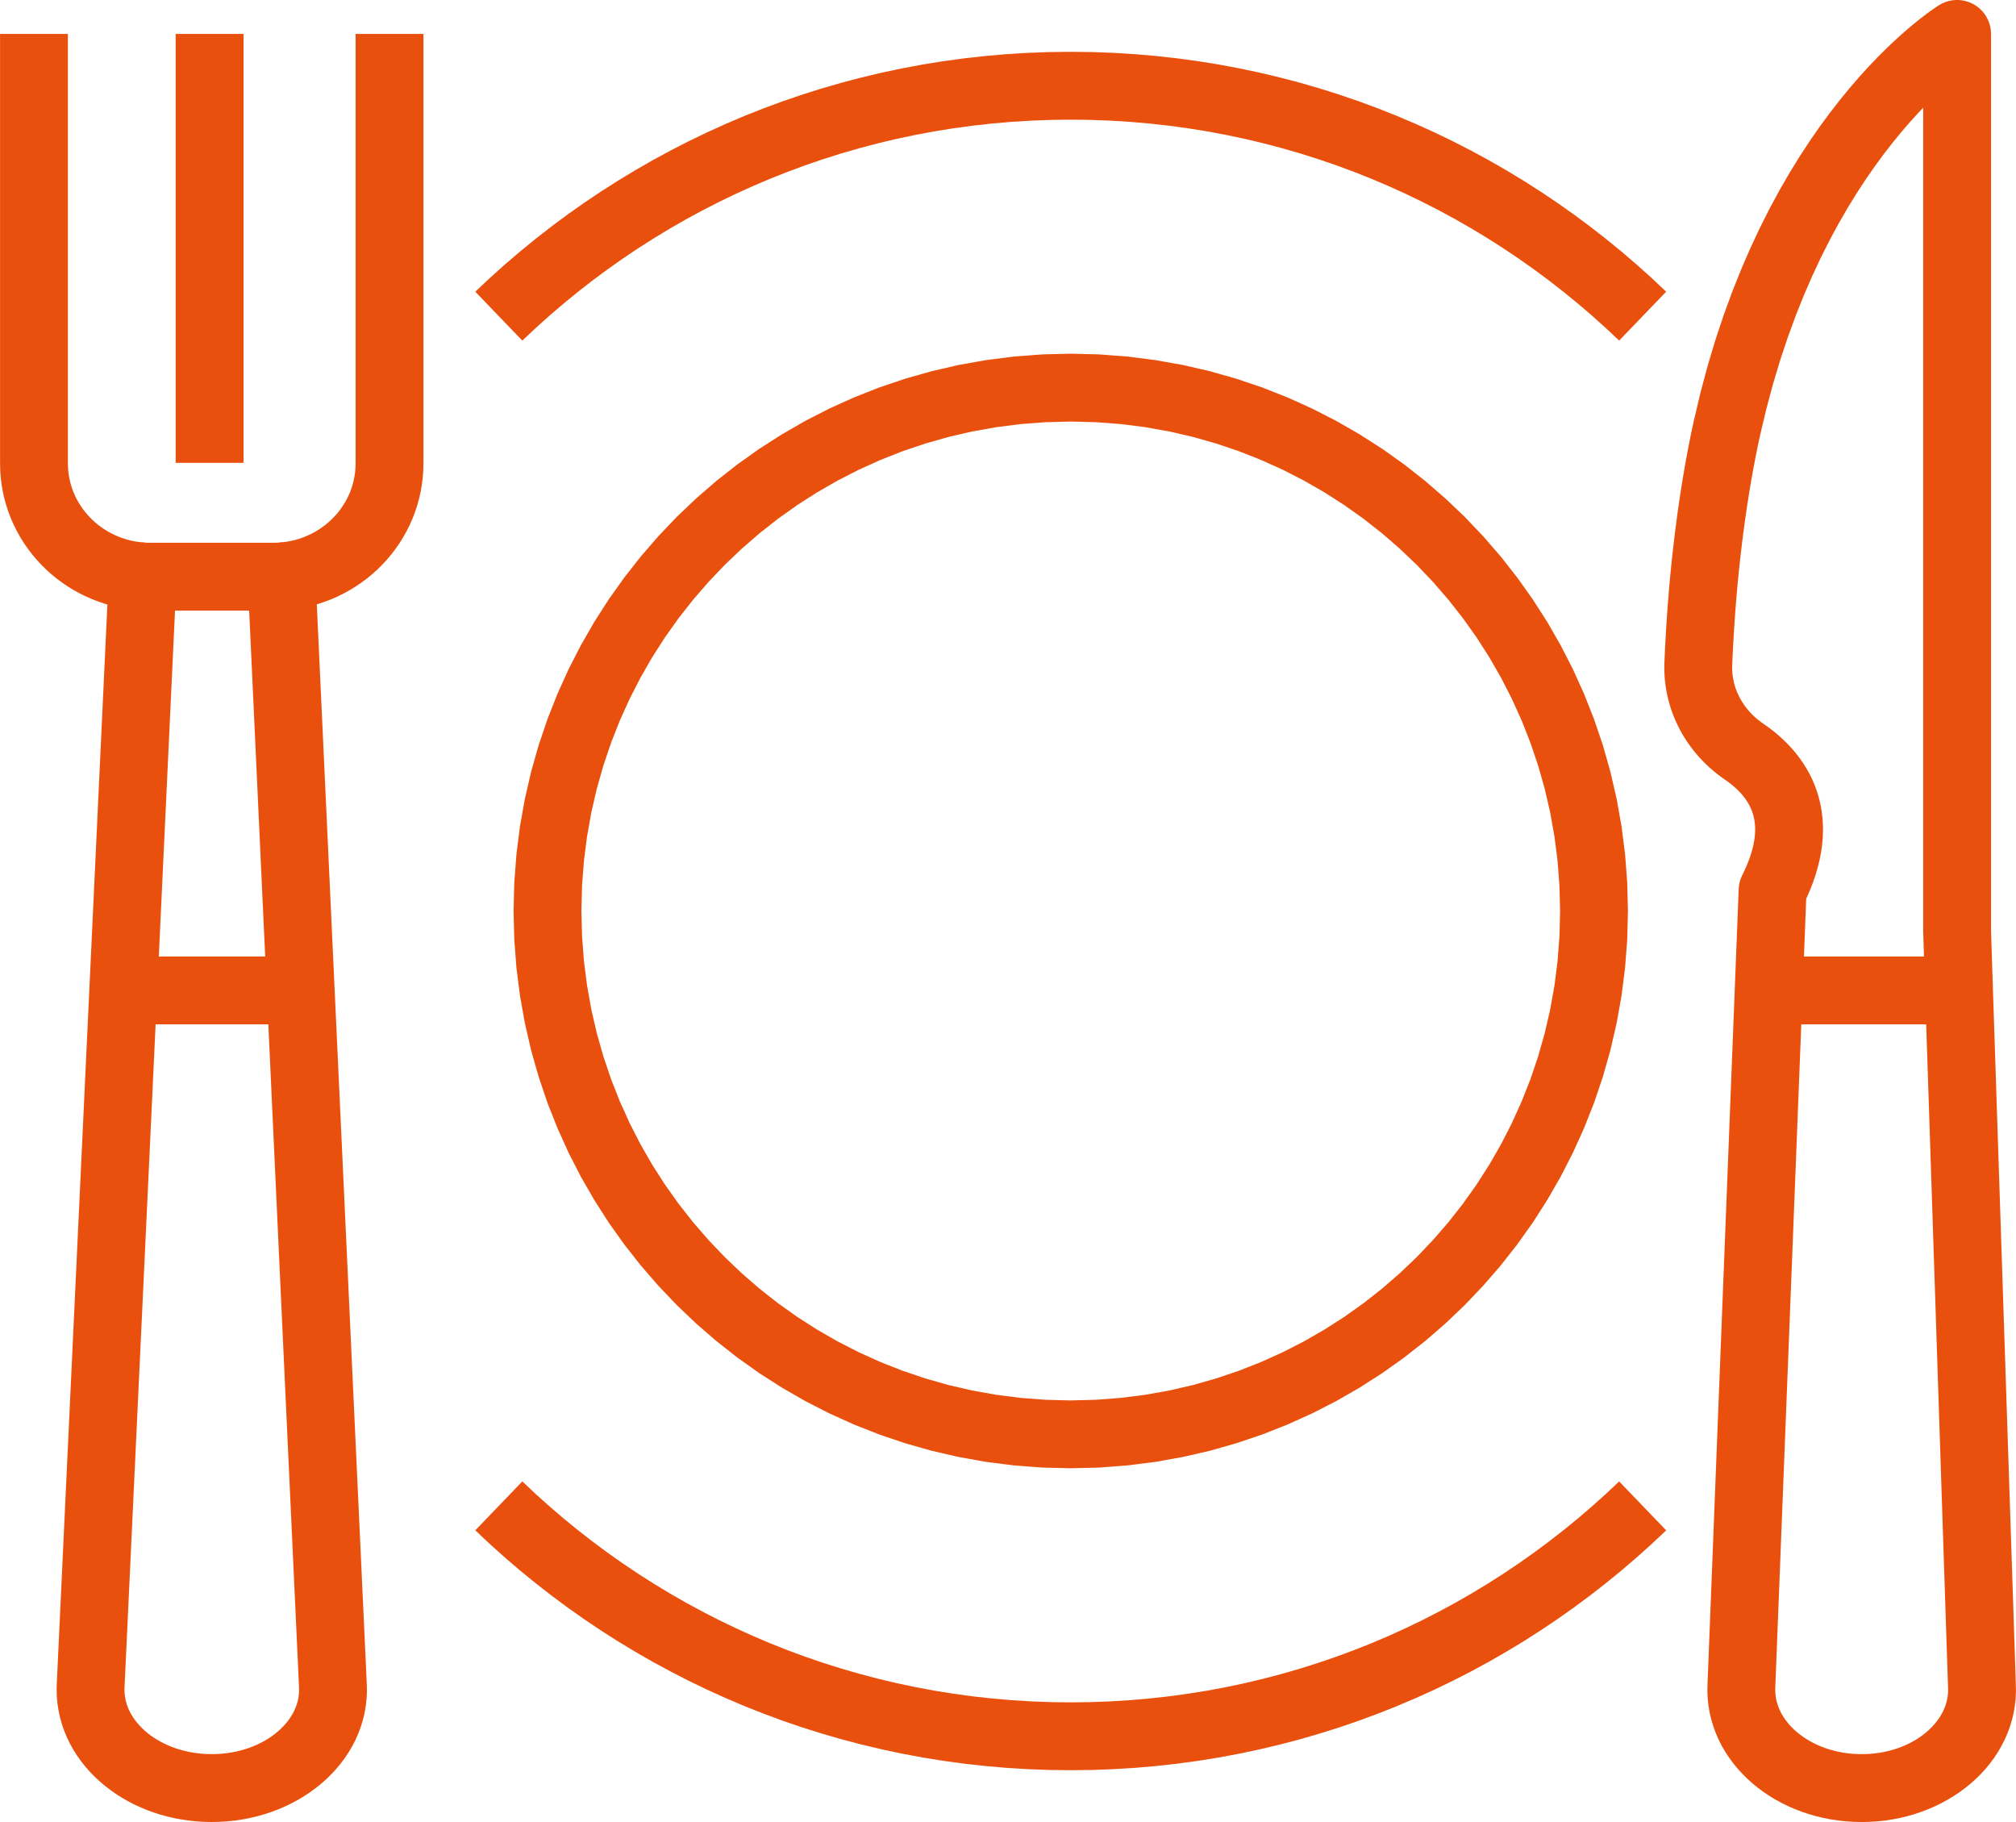 <?xml version="1.0" encoding="UTF-8"?>
<!DOCTYPE svg PUBLIC "-//W3C//DTD SVG 1.1//EN" "http://www.w3.org/Graphics/SVG/1.1/DTD/svg11.dtd">
<!-- Creator: CorelDRAW -->
<svg xmlns="http://www.w3.org/2000/svg" xml:space="preserve" width="16.04mm" height="14.494mm" version="1.1" style="shape-rendering:geometricPrecision; text-rendering:geometricPrecision; image-rendering:optimizeQuality; fill-rule:evenodd; clip-rule:evenodd"
viewBox="0 0 1603.92 1449.4"
 xmlns:xlink="http://www.w3.org/1999/xlink"
 xmlns:xodm="http://www.corel.com/coreldraw/odm/2003">
 <defs>
  <style type="text/css">
   <![CDATA[
    .fil0 {fill:#E9500E;fill-rule:nonzero}
   ]]>
  </style>
 </defs>
 <g id="Ebene_x0020_1">
  <g id="Orange">
   <g id="Bistro_Firmengelände" data-name="Bistro FirmengelÃ¤nde">
    <g>
     <polygon class="fil0" points="193.71,26.99 193.71,368.17 139.73,368.17 139.73,26.99 "/>
    </g>
    <g>
     <polygon class="fil0" points="86.5,457.46 86.79,450.47 140.73,452.71 140.44,459.7 "/>
    </g>
    <g>
     <polygon class="fil0" points="250.58,450.35 250.9,457.32 196.98,459.8 196.66,452.83 "/>
    </g>
    <g>
     <polygon class="fil0" points="235.95,814.85 97.49,814.85 97.49,760.88 235.95,760.88 "/>
    </g>
    <g>
     <polygon class="fil0" points="1576.96,814.85 1425.97,814.85 1425.97,760.88 1576.96,760.88 "/>
    </g>
    <g>
     <path class="fil0" d="M1358.52 1339.75l53.94 2.12 -0.02 0.36 -0.05 2.44 0.11 2.37 0.25 2.36 0.4 2.34 0.52 2.25 0.7 2.26 0.85 2.32 0.98 2.24 1.11 2.2 1.28 2.18 1.45 2.21 1.6 2.16 1.74 2.12 1.89 2.07 2.06 2.03 2.18 1.96 2.34 1.89 2.49 1.84 2.61 1.74 2.76 1.66 2.87 1.56 3.01 1.45 3.13 1.35 3.23 1.24 3.33 1.1 3.44 0.98 3.54 0.85 3.62 0.7 3.7 0.56 3.79 0.4 3.87 0.24 3.93 0.09 0 53.98 -6.23 -0.13 -6.13 -0.4 -6.07 -0.64 -6 -0.9 -5.9 -1.14 -5.78 -1.39 -5.66 -1.6 -5.57 -1.86 -5.43 -2.06 -5.29 -2.29 -5.17 -2.51 -5.01 -2.72 -4.86 -2.92 -4.71 -3.14 -4.51 -3.32 -4.36 -3.53 -4.16 -3.74 -3.96 -3.91 -3.75 -4.11 -3.54 -4.28 -3.3 -4.48 -3.05 -4.61 -2.82 -4.84 -2.55 -5.02 -2.24 -5.14 -1.93 -5.24 -1.64 -5.42 -1.32 -5.59 -0.96 -5.64 -0.61 -5.72 -0.25 -5.83 0.13 -5.86 -0.02 0.36zm0.02 -0.36c0.78,-14.88 13.49,-26.31 28.37,-25.53 14.88,0.78 26.31,13.49 25.53,28.37l-53.9 -2.84zm78.72 -630.04l-24.8 632.52 -53.94 -2.12 24.8 -632.52 2.86 -11.07 51.08 13.19zm-53.94 -2.12c0.58,-14.89 13.14,-26.49 28.03,-25.91 14.89,0.58 26.49,13.14 25.91,28.03l-53.94 -2.12zm-10.83 -86.95l30.32 -44.66 0.01 0.01 3.06 2.14 3.08 2.28 3.12 2.46 3.02 2.55 3.02 2.71 3.04 2.93 2.9 3.02 2.89 3.22 2.8 3.42 2.67 3.55 2.58 3.76 2.44 3.94 2.3 4.15 2.12 4.33 1.93 4.51 1.71 4.69 1.47 4.83 1.23 4.98 0.98 5.16 0.7 5.34 0.4 5.39 0.12 5.5 -0.19 5.68 -0.5 5.7 -0.8 5.81 -1.13 5.89 -1.42 5.94 -1.75 6.04 -2.07 6.11 -2.39 6.19 -2.71 6.24 -3.04 6.33 -48.22 -24.26 2.16 -4.51 1.87 -4.32 1.59 -4.09 1.31 -3.89 1.07 -3.68 0.84 -3.5 0.63 -3.27 0.42 -3.09 0.26 -2.94 0.09 -2.7 -0.06 -2.62 -0.18 -2.47 -0.3 -2.28 -0.42 -2.2 -0.53 -2.14 -0.63 -2.05 -0.71 -1.95 -0.81 -1.89 -0.9 -1.85 -1 -1.79 -1.1 -1.78 -1.18 -1.72 -1.31 -1.73 -1.34 -1.64 -1.45 -1.62 -1.56 -1.62 -1.56 -1.51 -1.7 -1.51 -1.76 -1.49 -1.74 -1.38 -1.82 -1.34 -1.88 -1.32 0.01 0.01zm-0.01 -0.01c-12.32,-8.37 -15.52,-25.17 -7.15,-37.49 8.37,-12.32 25.17,-15.52 37.49,-7.15l-30.34 44.64zm-48.27 -93.23l53.94 2.18 0 -0.05 -0.04 1.68 0.03 1.68 0.08 1.75 0.12 1.64 0.2 1.65 0.24 1.64 0.3 1.61 0.36 1.69 0.41 1.63 0.45 1.58 0.51 1.56 0.55 1.54 0.62 1.56 0.69 1.59 0.74 1.56 0.75 1.49 0.82 1.48 0.85 1.46 0.92 1.43 0.97 1.44 1.03 1.42 1.05 1.37 1.08 1.31 1.15 1.31 1.23 1.32 1.24 1.26 1.25 1.19 1.33 1.2 1.41 1.18 1.38 1.11 1.43 1.06 1.51 1.06 -30.32 44.66 -2.79 -1.96 -2.77 -2.06 -2.7 -2.15 -2.57 -2.18 -2.53 -2.26 -2.49 -2.37 -2.38 -2.42 -2.29 -2.46 -2.23 -2.55 -2.18 -2.65 -2.07 -2.69 -1.97 -2.72 -1.89 -2.78 -1.82 -2.87 -1.73 -2.92 -1.64 -2.98 -1.55 -3.05 -1.42 -3.04 -1.33 -3.07 -1.26 -3.16 -1.17 -3.24 -1.05 -3.28 -0.95 -3.32 -0.83 -3.33 -0.72 -3.29 -0.64 -3.43 -0.5 -3.44 -0.4 -3.47 -0.28 -3.52 -0.16 -3.43 -0.05 -3.54 0.08 -3.56 0 -0.05zm0 0.05c0.57,-14.89 13.12,-26.5 28.01,-25.93 14.89,0.57 26.5,13.12 25.93,28.01l-53.94 -2.08zm23.54 -192.96l52.7 11.7 0 0.01 -0.58 2.62 -0.62 2.85 -0.64 3.04 -0.67 3.28 -0.71 3.52 -0.74 3.69 -0.74 3.91 -0.78 4.14 -0.78 4.33 -0.81 4.52 -0.8 4.72 -0.82 4.97 -0.83 5.14 -0.83 5.33 -0.82 5.53 -0.82 5.72 -0.82 5.91 -0.8 6.12 -0.8 6.28 -0.77 6.46 -0.77 6.67 -0.74 6.83 -0.71 7.02 -0.69 7.18 -0.66 7.35 -0.63 7.56 -0.59 7.7 -0.55 7.87 -0.52 8.05 -0.47 8.18 -0.42 8.37 -0.37 8.52 -53.94 -2.18 0.39 -8.88 0.44 -8.73 0.49 -8.56 0.54 -8.39 0.57 -8.21 0.63 -8.06 0.65 -7.86 0.68 -7.71 0.73 -7.52 0.75 -7.34 0.78 -7.17 0.79 -6.95 0.81 -6.8 0.84 -6.6 0.84 -6.4 0.86 -6.23 0.86 -6.02 0.88 -5.83 0.87 -5.63 0.87 -5.42 0.86 -5.19 0.86 -5.04 0.85 -4.82 0.84 -4.59 0.82 -4.38 0.8 -4.17 0.78 -3.97 0.75 -3.72 0.73 -3.52 0.7 -3.3 0.66 -3.07 0.62 -2.84 0 0.01zm0 -0.01c3.23,-14.55 17.66,-23.72 32.21,-20.49 14.55,3.23 23.72,17.66 20.49,32.21l-52.7 -11.72zm236.34 -307.14l-53.98 0 41.12 23 0.11 -0.07 -0.7 0.45 -1.43 0.98 -2.07 1.45 -2.62 1.93 -3.23 2.48 -3.75 2.99 -4.25 3.56 -4.72 4.1 -5.12 4.68 -5.5 5.25 -5.85 5.85 -6.15 6.45 -6.42 7.07 -6.66 7.72 -6.85 8.35 -7.01 9.02 -7.12 9.68 -7.22 10.37 -7.24 11.05 -7.26 11.8 -7.24 12.5 -7.16 13.25 -7.06 14 -6.92 14.78 -6.75 15.56 -6.52 16.35 -6.27 17.17 -5.99 17.98 -5.64 18.83 -5.29 19.71 -4.88 20.57 -52.7 -11.7 5.24 -22.09 5.69 -21.21 6.1 -20.37 6.49 -19.5 6.81 -18.65 7.12 -17.83 7.37 -17 7.58 -16.18 7.76 -15.4 7.9 -14.61 8 -13.82 8.04 -13.06 8.08 -12.33 8.04 -11.57 7.98 -10.84 7.87 -10.12 7.73 -9.43 7.54 -8.74 7.32 -8.07 7.05 -7.39 6.75 -6.75 6.4 -6.11 6.02 -5.48 5.58 -4.88 5.13 -4.28 4.63 -3.71 4.07 -3.12 3.52 -2.59 2.85 -2.01 2.17 -1.48 1.52 -0.99 0.87 -0.55 41.12 23zm-41.12 -23c12.7,-7.8 29.33,-3.83 37.13,8.87 7.8,12.7 3.83,29.33 -8.87,37.13l-28.26 -46zm-12.86 736.65l0 -713.65 53.98 0 0 713.65 -53.97 0.87 -0.01 -0.87zm53.98 0c0,14.9 -12.09,26.99 -26.99,26.99 -14.9,0 -26.99,-12.09 -26.99,-26.99l53.98 0zm-52.44 48.13l-1.53 -47.26 53.96 -1.74 1.53 47.26 -53.96 1.76 0 -0.02zm53.96 -1.74c0.48,14.9 -11.21,27.37 -26.11,27.85 -14.9,0.48 -27.37,-11.21 -27.85,-26.11l53.96 -1.74zm-35.74 554.74l-18.22 -552.98 53.96 -1.78 18.22 552.98 -53.93 2.3 -0.03 -0.52zm53.96 -1.78c0.49,14.9 -11.19,27.38 -26.09,27.87 -14.9,0.49 -27.38,-11.19 -27.87,-26.09l53.96 -1.78zm-149.65 82.43l53.98 0 -26.99 -26.99 3.92 -0.09 3.88 -0.24 3.77 -0.4 3.71 -0.56 3.63 -0.7 3.52 -0.84 3.41 -0.98 3.36 -1.11 3.25 -1.25 3.13 -1.34 2.97 -1.44 2.88 -1.56 2.76 -1.66 2.61 -1.74 2.49 -1.84 2.35 -1.9 2.18 -1.96 2.06 -2.03 1.9 -2.07 1.75 -2.12 1.58 -2.13 1.43 -2.18 1.3 -2.23 1.14 -2.23 0.98 -2.23 0.82 -2.25 0.7 -2.29 0.54 -2.3 0.4 -2.32 0.25 -2.33 0.1 -2.37 -0.04 -2.45 53.9 -2.82 0.12 5.85 -0.24 5.83 -0.63 5.75 -0.96 5.64 -1.32 5.54 -1.62 5.41 -1.96 5.29 -2.26 5.17 -2.54 4.97 -2.78 4.79 -3.07 4.66 -3.32 4.49 -3.53 4.28 -3.76 4.11 -3.96 3.91 -4.16 3.72 -4.35 3.52 -4.51 3.32 -4.71 3.14 -4.86 2.92 -5 2.72 -5.19 2.52 -5.29 2.28 -5.41 2.05 -5.54 1.85 -5.69 1.62 -5.8 1.38 -5.87 1.14 -5.99 0.9 -6.07 0.64 -6.14 0.4 -6.22 0.13 -26.99 -26.99zm26.99 26.99c-14.9,0 -26.99,-12.09 -26.99,-26.99 0,-14.9 12.09,-26.99 26.99,-26.99l0 53.98zm26.99 -27.02l0 0.03 -53.98 0 0 -0.03 26.99 -26.99 26.99 26.99zm-53.98 0c0,-14.9 12.09,-26.99 26.99,-26.99 14.9,0 26.99,12.09 26.99,26.99l-53.98 0z"/>
    </g>
    <g>
     <path class="fil0" d="M45.02 1344.24l53.98 0 0 0 0.07 2.31 0.22 2.26 0.36 2.31 0.49 2.24 0.62 2.18 0.77 2.19 0.91 2.19 1.07 2.19 1.2 2.17 1.33 2.11 1.49 2.1 1.66 2.1 1.77 2.03 1.94 2 2.08 1.96 2.24 1.9 2.34 1.83 2.47 1.73 2.64 1.69 2.77 1.6 2.86 1.49 2.98 1.4 3.1 1.29 3.19 1.17 3.33 1.06 3.41 0.95 3.46 0.8 3.58 0.66 3.68 0.53 3.75 0.39 3.81 0.24 3.86 0.08 0 53.98 -6.1 -0.12 -6.03 -0.38 -5.93 -0.61 -5.84 -0.85 -5.78 -1.08 -5.72 -1.32 -5.55 -1.53 -5.45 -1.74 -5.35 -1.97 -5.22 -2.17 -5.1 -2.38 -4.96 -2.59 -4.79 -2.78 -4.64 -2.95 -4.53 -3.19 -4.34 -3.37 -4.14 -3.54 -3.96 -3.72 -3.78 -3.9 -3.59 -4.11 -3.34 -4.24 -3.15 -4.44 -2.91 -4.63 -2.64 -4.75 -2.37 -4.89 -2.11 -5.05 -1.83 -5.21 -1.52 -5.36 -1.19 -5.44 -0.86 -5.49 -0.54 -5.64 -0.17 -5.69 0 0zm0 0c0,-14.9 12.09,-26.99 26.99,-26.99 14.9,0 26.99,12.09 26.99,26.99l-53.98 0zm0.11 -4.72l53.92 2.52 -0.03 0.58 -0.01 0.15 0 -0.18 0 0.12 -0.01 0.43 0 0.11 0 0.12 0 0.44 0 0.43 -53.98 0 0 -0.43 0 -0.44 0 -0.74 0.02 -0.75 0.01 -0.43 0.02 -0.74 0.04 -1.04 0.05 -0.73 -0.03 0.58zm0.03 -0.58c1.01,-14.87 13.9,-26.1 28.77,-25.09 14.87,1.01 26.1,13.9 25.09,28.77l-53.86 -3.68zm95.27 -879.12l-41.38 882.22 -53.92 -2.52 41.38 -882.22 28.74 -25.67 25.18 28.19zm-53.92 -2.52c0.69,-14.88 13.34,-26.39 28.22,-25.7 14.88,0.69 26.39,13.34 25.7,28.22l-53.92 -2.52zm32.92 -25.54l0 53.98 0 0 -0.93 0 -1.1 -0.01 -0.93 -0.03 -0.75 -0.02 -1.11 -0.03 -0.93 -0.05 -0.93 -0.04 -1.06 -0.07 3.56 -53.86 0.42 0.03 0.55 0.02 0.57 0.03 0.37 0.01 0.75 0.02 0.57 0.01 0.38 0.01 0.57 0 0 0zm0 0c14.9,0 26.99,12.09 26.99,26.99 0,14.9 -12.09,26.99 -26.99,26.99l0 -53.98zm98.03 53.98l-98.03 0 0 -53.98 98.03 0 0 0 0 53.98zm0 -53.98c14.9,0 26.99,12.09 26.99,26.99 0,14.9 -12.09,26.99 -26.99,26.99l0 -53.98zm33.47 25.52l-53.92 2.5 28.71 25.68 -1.06 0.07 -0.98 0.05 -0.97 0.05 -0.99 0.03 -0.98 0.04 -1.14 0.03 -1.16 0.01 -0.98 0 0 -53.98 0.66 0 0.48 -0.01 0.48 -0.01 0.66 -0.02 0.63 -0.03 0.65 -0.03 0.64 -0.03 0.56 -0.03 28.71 25.68zm-28.71 -25.68c14.87,-0.96 27.72,10.31 28.68,25.18 0.96,14.87 -10.31,27.72 -25.18,28.68l-3.5 -53.86zm15.65 910.49l-40.86 -882.31 53.92 -2.5 40.86 882.31 -53.91 2.66 -0.01 -0.16zm53.92 -2.5c0.69,14.88 -10.83,27.52 -25.71,28.21 -14.88,0.69 -27.52,-10.83 -28.21,-25.71l53.92 -2.5zm-123.34 109.78l0 -53.98 0 0 3.97 -0.09 3.92 -0.25 3.82 -0.4 3.74 -0.56 3.68 -0.7 3.56 -0.84 3.45 -0.98 3.38 -1.12 3.31 -1.25 3.13 -1.34 3.03 -1.46 2.91 -1.57 2.78 -1.66 2.65 -1.75 2.52 -1.84 2.37 -1.91 2.2 -1.94 2.05 -2.03 1.94 -2.1 1.76 -2.12 1.6 -2.14 1.45 -2.18 1.3 -2.22 1.12 -2.18 0.99 -2.26 0.85 -2.28 0.69 -2.26 0.55 -2.27 0.39 -2.29 0.26 -2.36 0.1 -2.38 -0.04 -2.41 53.9 -2.82 0.12 5.89 -0.26 5.82 -0.62 5.72 -0.97 5.67 -1.33 5.57 -1.65 5.44 -1.97 5.26 -2.25 5.14 -2.58 5.02 -2.82 4.8 -3.09 4.66 -3.34 4.48 -3.56 4.28 -3.76 4.08 -3.99 3.91 -4.2 3.74 -4.37 3.51 -4.54 3.32 -4.73 3.13 -4.88 2.92 -5.05 2.71 -5.19 2.5 -5.33 2.28 -5.43 2.05 -5.56 1.84 -5.73 1.62 -5.82 1.38 -5.9 1.14 -6.02 0.9 -6.1 0.64 -6.16 0.39 -6.25 0.13 0 0zm0 0c-14.9,0 -26.99,-12.09 -26.99,-26.99 0,-14.9 12.09,-26.99 26.99,-26.99l0 53.98zm0 -26.99l0 0 0 0 0 0 0 26.99 0 -26.99zm0 26.99c-14.9,0 -26.99,-12.09 -26.99,-26.99 0,-14.9 12.09,-26.99 26.99,-26.99l0 53.98z"/>
    </g>
    <g>
     <path class="fil0" d="M-0 368.57l0 -341.58 53.98 0 0 341.58 0 0 -53.98 0zm53.98 0c0,14.9 -12.09,26.99 -26.99,26.99 -14.9,0 -26.99,-12.09 -26.99,-26.99l53.98 0zm61.16 63.05l-3.34 53.88 -5.77 -0.5 -5.66 -0.75 -5.66 -1.03 -5.52 -1.29 -5.4 -1.51 -5.32 -1.77 -5.2 -2 -5.08 -2.23 -4.94 -2.44 -4.83 -2.67 -4.66 -2.87 -4.53 -3.07 -4.39 -3.29 -4.2 -3.45 -4.05 -3.66 -3.88 -3.83 -3.7 -4.01 -3.49 -4.17 -3.32 -4.34 -3.1 -4.48 -2.92 -4.64 -2.68 -4.79 -2.47 -4.91 -2.24 -5.05 -2.01 -5.18 -1.75 -5.29 -1.52 -5.4 -1.24 -5.49 -0.99 -5.58 -0.71 -5.71 -0.43 -5.73 -0.14 -5.8 53.98 0 0.08 3.12 0.23 3.07 0.37 2.99 0.53 2.96 0.66 2.93 0.8 2.86 0.93 2.81 1.07 2.74 1.18 2.69 1.33 2.63 1.44 2.57 1.56 2.48 1.68 2.44 1.8 2.34 1.91 2.27 2 2.17 2.1 2.09 2.21 1.98 2.32 1.91 2.39 1.79 2.49 1.69 2.58 1.59 2.63 1.45 2.74 1.36 2.8 1.23 2.86 1.1 2.92 0.97 3.02 0.85 3.04 0.71 3.08 0.55 3.2 0.43 3.21 0.28z"/>
    </g>
    <g>
     <path class="fil0" d="M282.88 368.57l0 -341.58 53.98 0 0 341.58 0 0 -53.98 0zm53.98 0c0,14.9 -12.09,26.99 -26.99,26.99 -14.9,0 -26.99,-12.09 -26.99,-26.99l53.98 0zm-111.1 116.89l-3.66 -53.86 3.22 -0.29 3.14 -0.44 3.08 -0.58 3.08 -0.73 2.95 -0.84 2.9 -0.98 2.86 -1.11 2.77 -1.24 2.73 -1.36 2.64 -1.47 2.53 -1.57 2.48 -1.71 2.39 -1.79 2.26 -1.88 2.2 -2 2.13 -2.12 1.99 -2.16 1.87 -2.25 1.79 -2.34 1.65 -2.41 1.57 -2.51 1.43 -2.55 1.31 -2.63 1.19 -2.68 1.05 -2.73 0.93 -2.8 0.79 -2.84 0.65 -2.89 0.51 -2.95 0.38 -3.03 0.23 -3.05 0.08 -3.1 53.98 0 -0.14 5.78 -0.43 5.73 -0.7 5.63 -0.97 5.57 -1.25 5.49 -1.49 5.38 -1.75 5.28 -1.99 5.17 -2.23 5.04 -2.45 4.89 -2.67 4.77 -2.87 4.61 -3.09 4.49 -3.29 4.32 -3.49 4.19 -3.69 4 -3.81 3.8 -4 3.64 -4.22 3.5 -4.35 3.27 -4.48 3.07 -4.67 2.89 -4.78 2.67 -4.91 2.46 -5.05 2.24 -5.16 2.01 -5.3 1.8 -5.41 1.54 -5.46 1.29 -5.6 1.06 -5.68 0.78 -5.72 0.53z"/>
    </g>
    <g>
     <path class="fil0" d="M851.89 41.21l0 53.98 0 0 -15.86 0.19 -15.74 0.59 -15.64 0.97 -15.55 1.34 -15.42 1.72 -15.31 2.09 -15.18 2.44 -15.07 2.82 -14.94 3.16 -14.8 3.52 -14.66 3.87 -14.53 4.19 -14.37 4.55 -14.23 4.87 -14.07 5.2 -13.9 5.52 -13.74 5.85 -13.59 6.17 -13.4 6.46 -13.22 6.77 -13.04 7.08 -12.86 7.37 -12.66 7.67 -12.47 7.95 -12.26 8.23 -12.06 8.51 -11.86 8.78 -11.62 9.05 -11.42 9.33 -11.19 9.57 -10.96 9.84 -10.74 10.08 -37.42 -38.9 11.64 -10.94 11.9 -10.68 12.15 -10.39 12.38 -10.11 12.64 -9.83 12.86 -9.54 13.08 -9.23 13.32 -8.95 13.55 -8.63 13.74 -8.31 13.96 -8.01 14.16 -7.68 14.36 -7.37 14.56 -7.02 14.75 -6.69 14.92 -6.35 15.12 -6 15.29 -5.66 15.45 -5.29 15.63 -4.93 15.77 -4.57 15.92 -4.19 16.08 -3.82 16.22 -3.44 16.37 -3.06 16.5 -2.66 16.61 -2.27 16.76 -1.86 16.85 -1.46 16.98 -1.05 17.08 -0.63 17.18 -0.21 0 0zm0 0c14.9,0 26.99,12.09 26.99,26.99 0,14.9 -12.09,26.99 -26.99,26.99l0 -53.98zm473.74 190.81l-37.42 38.9 -10.73 -10.07 -10.97 -9.84 -11.19 -9.58 -11.41 -9.31 -11.64 -9.06 -11.84 -8.78 -12.06 -8.51 -12.27 -8.24 -12.47 -7.94 -12.65 -7.67 -12.86 -7.37 -13.04 -7.07 -13.22 -6.77 -13.4 -6.47 -13.58 -6.16 -13.74 -5.85 -13.91 -5.52 -14.07 -5.2 -14.22 -4.87 -14.38 -4.55 -14.51 -4.19 -14.67 -3.87 -14.81 -3.52 -14.93 -3.17 -15.05 -2.81 -15.19 -2.44 -15.32 -2.09 -15.41 -1.72 -15.55 -1.34 -15.64 -0.97 -15.74 -0.59 -15.86 -0.19 0 -53.98 17.18 0.21 17.08 0.63 16.98 1.05 16.85 1.46 16.75 1.86 16.62 2.27 16.49 2.66 16.37 3.05 16.23 3.45 16.07 3.82 15.93 4.19 15.77 4.57 15.62 4.93 15.46 5.29 15.27 5.66 15.11 6 14.94 6.35 14.74 6.68 14.56 7.03 14.36 7.35 14.16 7.69 13.96 8.01 13.75 8.31 13.53 8.64 13.31 8.94 13.1 9.23 12.86 9.54 12.62 9.82 12.39 10.11 12.15 10.4 11.89 10.66 11.65 10.95z"/>
    </g>
    <g>
     <path class="fil0" d="M851.89 335.34l0 -53.98 0 0 22.78 0.57 22.51 1.72 22.18 2.82 21.84 3.9 21.46 4.95 21.04 5.97 20.62 6.97 20.14 7.95 19.64 8.88 19.12 9.79 18.56 10.67 17.99 11.53 17.39 12.37 16.73 13.15 16.08 13.93 15.4 14.67 14.67 15.4 13.93 16.08 13.15 16.74 12.36 17.38 11.54 17.99 10.67 18.57 9.79 19.12 8.88 19.63 7.95 20.15 6.97 20.61 5.97 21.05 4.95 21.45 3.9 21.85 2.82 22.18 1.72 22.51 0.57 22.78 -53.98 0 -0.51 -20.06 -1.5 -19.79 -2.48 -19.48 -3.42 -19.17 -4.35 -18.83 -5.25 -18.47 -6.11 -18.07 -6.97 -17.67 -7.8 -17.25 -8.59 -16.78 -9.37 -16.31 -10.12 -15.79 -10.86 -15.26 -11.57 -14.72 -12.25 -14.14 -12.89 -13.52 -13.52 -12.89 -14.14 -12.25 -14.71 -11.57 -15.27 -10.85 -15.79 -10.13 -16.3 -9.37 -16.78 -8.59 -17.26 -7.8 -17.66 -6.97 -18.08 -6.11 -18.46 -5.25 -18.84 -4.35 -19.16 -3.42 -19.48 -2.48 -19.79 -1.5 -20.06 -0.51 0 0zm0 0c-14.9,0 -26.99,-12.09 -26.99,-26.99 0,-14.9 12.09,-26.99 26.99,-26.99l0 53.98zm-389.33 389.34l-53.98 0 0 0 0.57 -22.78 1.72 -22.51 2.82 -22.18 3.9 -21.85 4.95 -21.45 5.97 -21.05 6.97 -20.61 7.95 -20.15 8.88 -19.63 9.79 -19.12 10.67 -18.57 11.54 -17.99 12.36 -17.38 13.15 -16.74 13.93 -16.08 14.67 -15.4 15.4 -14.67 16.08 -13.93 16.73 -13.15 17.39 -12.37 17.99 -11.53 18.56 -10.67 19.12 -9.79 19.64 -8.88 20.14 -7.95 20.62 -6.97 21.04 -5.97 21.46 -4.95 21.84 -3.9 22.18 -2.82 22.51 -1.72 22.78 -0.57 0 53.98 -20.06 0.51 -19.79 1.5 -19.48 2.48 -19.16 3.42 -18.84 4.35 -18.46 5.25 -18.08 6.11 -17.66 6.97 -17.26 7.8 -16.78 8.59 -16.3 9.37 -15.79 10.13 -15.27 10.85 -14.71 11.57 -14.14 12.25 -13.52 12.89 -12.89 13.52 -12.25 14.14 -11.57 14.72 -10.86 15.26 -10.12 15.79 -9.37 16.31 -8.59 16.78 -7.8 17.25 -6.97 17.67 -6.11 18.07 -5.25 18.47 -4.35 18.83 -3.42 19.17 -2.48 19.48 -1.5 19.79 -0.51 20.06 0 0zm0 0c0,14.9 -12.09,26.99 -26.99,26.99 -14.9,0 -26.99,-12.09 -26.99,-26.99l53.98 0zm389.33 389.33l0 53.98 0 0 -22.78 -0.57 -22.51 -1.72 -22.18 -2.82 -21.84 -3.9 -21.46 -4.95 -21.04 -5.97 -20.62 -6.97 -20.14 -7.95 -19.64 -8.88 -19.12 -9.79 -18.56 -10.67 -17.99 -11.53 -17.39 -12.37 -16.73 -13.15 -16.08 -13.93 -15.4 -14.67 -14.67 -15.4 -13.93 -16.08 -13.15 -16.73 -12.37 -17.39 -11.53 -17.99 -10.67 -18.56 -9.79 -19.12 -8.88 -19.64 -7.95 -20.14 -6.97 -20.62 -5.97 -21.04 -4.95 -21.46 -3.9 -21.84 -2.82 -22.18 -1.72 -22.51 -0.57 -22.78 53.98 0 0.51 20.06 1.5 19.79 2.48 19.48 3.42 19.16 4.35 18.84 5.25 18.46 6.11 18.08 6.97 17.66 7.8 17.26 8.59 16.78 9.37 16.3 10.13 15.79 10.85 15.27 11.57 14.71 12.25 14.14 12.89 13.52 13.52 12.89 14.14 12.25 14.71 11.57 15.27 10.85 15.79 10.13 16.3 9.37 16.78 8.59 17.26 7.8 17.66 6.97 18.08 6.11 18.46 5.25 18.84 4.35 19.16 3.42 19.48 2.48 19.79 1.5 20.06 0.51 0 0zm0 0c14.9,0 26.99,12.09 26.99,26.99 0,14.9 -12.09,26.99 -26.99,26.99l0 -53.98zm389.33 -389.33l53.98 0 0 0 -0.57 22.78 -1.72 22.51 -2.82 22.18 -3.9 21.84 -4.95 21.46 -5.97 21.04 -6.97 20.62 -7.95 20.14 -8.88 19.64 -9.79 19.12 -10.67 18.56 -11.53 17.99 -12.37 17.39 -13.15 16.73 -13.93 16.08 -14.67 15.4 -15.4 14.67 -16.08 13.93 -16.73 13.15 -17.39 12.37 -17.99 11.53 -18.56 10.67 -19.12 9.79 -19.64 8.88 -20.14 7.95 -20.62 6.97 -21.04 5.97 -21.46 4.95 -21.84 3.9 -22.18 2.82 -22.51 1.72 -22.78 0.57 0 -53.98 20.06 -0.51 19.79 -1.5 19.48 -2.48 19.16 -3.42 18.84 -4.35 18.46 -5.25 18.08 -6.11 17.66 -6.97 17.26 -7.8 16.78 -8.59 16.3 -9.37 15.79 -10.13 15.27 -10.85 14.71 -11.57 14.14 -12.25 13.52 -12.89 12.89 -13.52 12.25 -14.14 11.57 -14.71 10.85 -15.27 10.13 -15.79 9.37 -16.3 8.59 -16.78 7.8 -17.26 6.97 -17.66 6.11 -18.08 5.25 -18.46 4.35 -18.84 3.42 -19.16 2.48 -19.48 1.5 -19.79 0.51 -20.06 0 0zm0 0c0,-14.9 12.09,-26.99 26.99,-26.99 14.9,0 26.99,12.09 26.99,26.99l-53.98 0z"/>
    </g>
    <g>
     <path class="fil0" d="M851.89 1354.2l0 53.98 0 0 -17.18 -0.21 -17.08 -0.63 -16.98 -1.05 -16.85 -1.46 -16.76 -1.86 -16.61 -2.27 -16.5 -2.66 -16.37 -3.06 -16.22 -3.44 -16.08 -3.82 -15.92 -4.19 -15.77 -4.57 -15.63 -4.93 -15.45 -5.29 -15.29 -5.66 -15.12 -6 -14.92 -6.35 -14.75 -6.69 -14.56 -7.02 -14.36 -7.37 -14.16 -7.68 -13.96 -8.01 -13.74 -8.31 -13.55 -8.63 -13.32 -8.95 -13.08 -9.23 -12.86 -9.54 -12.64 -9.83 -12.38 -10.11 -12.15 -10.39 -11.9 -10.68 -11.64 -10.94 37.42 -38.9 10.74 10.08 10.96 9.84 11.19 9.57 11.42 9.33 11.62 9.05 11.86 8.78 12.06 8.51 12.26 8.23 12.47 7.95 12.66 7.67 12.86 7.37 13.04 7.08 13.22 6.77 13.4 6.46 13.59 6.17 13.74 5.85 13.9 5.52 14.07 5.2 14.23 4.87 14.37 4.55 14.53 4.19 14.66 3.87 14.8 3.52 14.94 3.16 15.07 2.82 15.18 2.44 15.31 2.09 15.42 1.72 15.55 1.34 15.64 0.97 15.74 0.59 15.86 0.19 0 0zm0 0c14.9,0 26.99,12.09 26.99,26.99 0,14.9 -12.09,26.99 -26.99,26.99l0 -53.98zm436.32 -175.73l37.42 38.9 -11.65 10.95 -11.89 10.66 -12.15 10.4 -12.39 10.11 -12.62 9.82 -12.86 9.54 -13.1 9.23 -13.31 8.94 -13.53 8.64 -13.75 8.31 -13.96 8.01 -14.16 7.69 -14.36 7.35 -14.56 7.03 -14.74 6.68 -14.94 6.35 -15.11 6 -15.27 5.66 -15.46 5.29 -15.62 4.93 -15.77 4.57 -15.93 4.19 -16.07 3.82 -16.23 3.45 -16.37 3.05 -16.49 2.66 -16.62 2.27 -16.75 1.86 -16.85 1.46 -16.98 1.05 -17.08 0.63 -17.18 0.21 0 -53.98 15.86 -0.19 15.74 -0.59 15.64 -0.97 15.55 -1.34 15.41 -1.72 15.32 -2.09 15.19 -2.44 15.05 -2.81 14.93 -3.17 14.81 -3.52 14.67 -3.87 14.51 -4.19 14.38 -4.55 14.22 -4.87 14.07 -5.2 13.91 -5.52 13.74 -5.85 13.58 -6.16 13.4 -6.47 13.22 -6.77 13.04 -7.07 12.86 -7.37 12.65 -7.67 12.47 -7.94 12.27 -8.24 12.06 -8.51 11.84 -8.78 11.64 -9.06 11.41 -9.31 11.19 -9.58 10.97 -9.84 10.73 -10.07z"/>
    </g>
   </g>
  </g>
 </g>
</svg>
